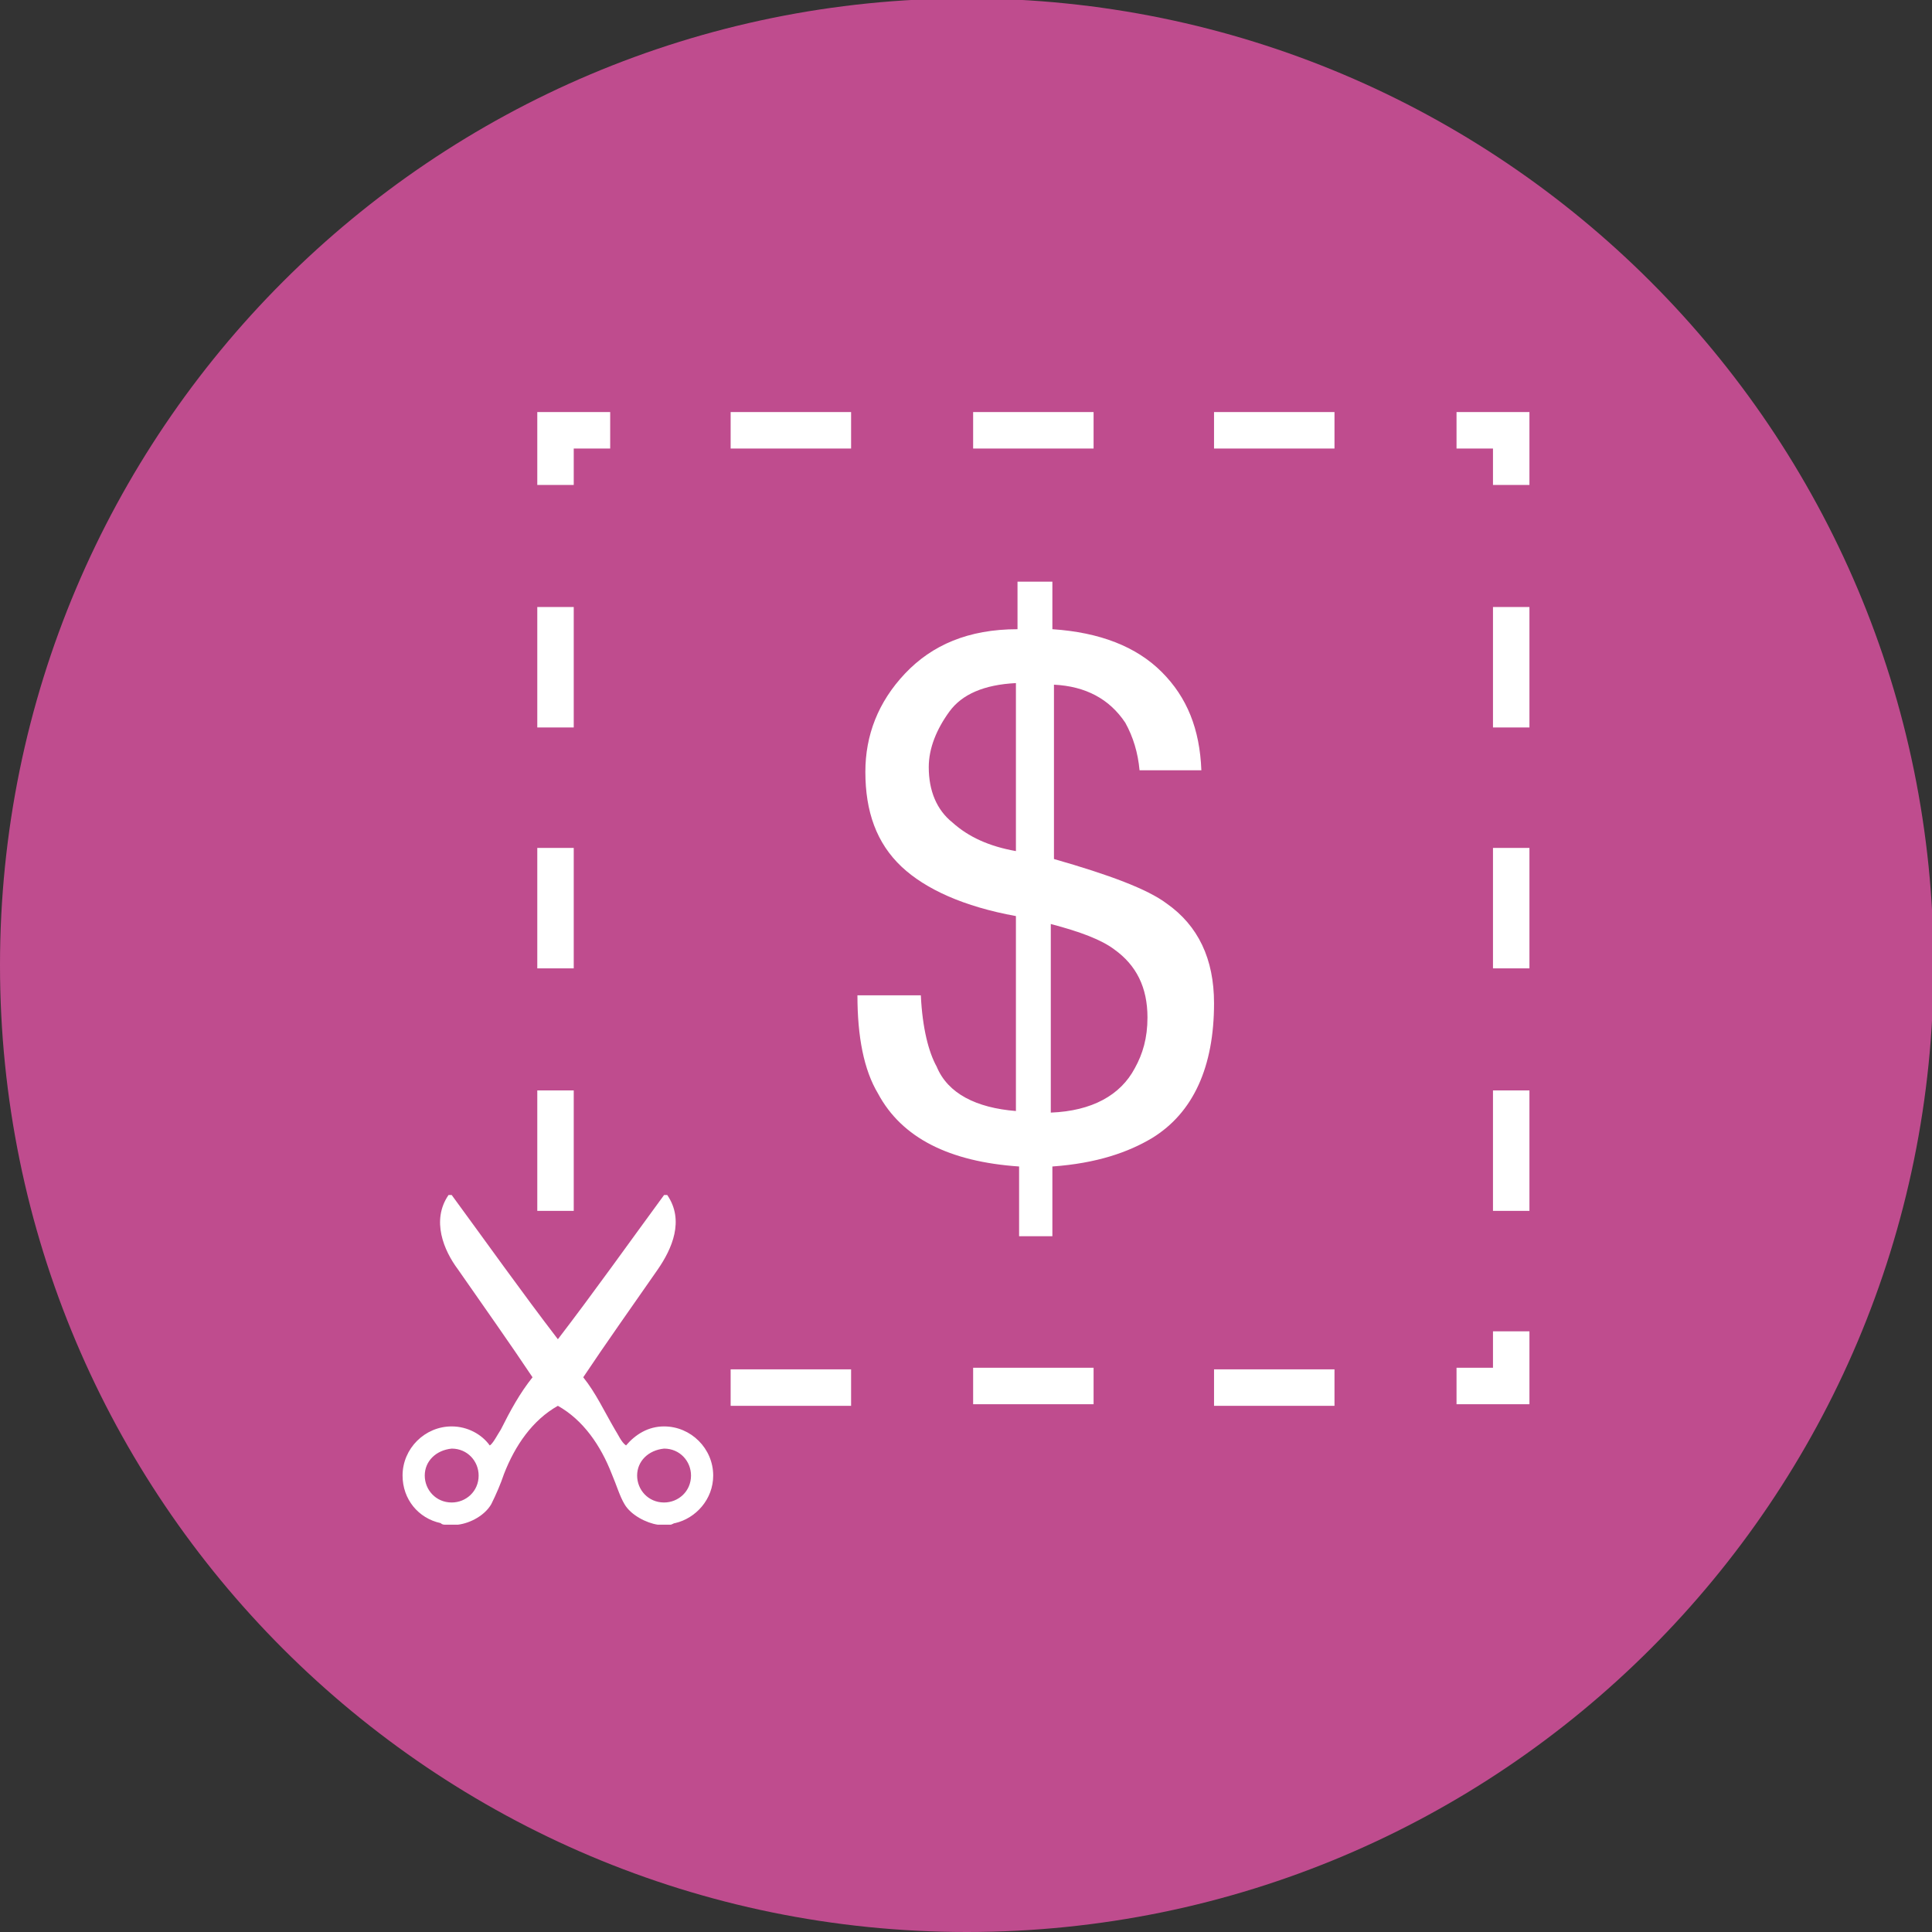 <?xml version="1.0" encoding="utf-8"?>
<!-- Generator: Adobe Illustrator 21.0.2, SVG Export Plug-In . SVG Version: 6.00 Build 0)  -->
<svg version="1.1" id="Layer_1" xmlns="http://www.w3.org/2000/svg" xmlns:xlink="http://www.w3.org/1999/xlink" x="0px" y="0px"
	 viewBox="0 0 121.9 121.9" style="enable-background:new 0 0 121.9 121.9;" xml:space="preserve">
<rect x="0" y="0" width="121.9" height="121.9" fill="#333333" stroke="none"/>
<style type="text/css">
	.st0{fill:#BF4C8E;}
	.st1{fill:none;}
	.st2{fill:#FFFFFF;}
</style>
<g id="Group_10801" transform="translate(2135 5427)">
	<path id="Path_7595" class="st0" d="M-2074-5305.1c33.7,0,61-27.3,61-61c0-33.7-27.3-61-61-61c-33.7,0-61,27.3-61,61
		C-2135-5332.4-2107.7-5305.1-2074-5305.1"/>
	<path id="Path_7596" class="st1" d="M-2135-5305.1h121.9V-5427H-2135V-5305.1z"/>
	<path id="Path_7597" class="st1" d="M-2135-5305.1h121.9V-5427H-2135V-5305.1z"/>
</g>
<g>
	<path class="st2" d="M94.2,68.8h2.3v7.6h-2.3V68.8z M96.5,38.3h-2.3v7.6h2.3V38.3z M96.5,84h-2.3v2.3h-2.3v2.3h4.6V84z M96.5,53.5
		h-2.3v7.6h2.3V53.5z M94.2,30.6h2.3V26h-4.6v2.3h2.3V30.6z M76.6,88.7h7.6v-2.3h-7.6V88.7z M36.2,28.3h2.3V26h-4.6v4.6h2.3V28.3z
		 M84.2,26h-7.6v2.3h7.6V26z M36.2,38.3h-2.3v7.6h2.3V38.3z M25.4,93.1c0-1.7,1.4-3.1,3.1-3.1c1,0,1.9,0.5,2.4,1.2
		c0.2-0.1,0.5-0.7,0.7-1c0.6-1.2,1.2-2.3,2-3.3c-1.4-2.1-3.1-4.5-4.7-6.8c-0.9-1.2-1.7-3.1-0.6-4.7h0.2c2.2,3,4.4,6.1,6.7,9.1
		c2.3-3,4.5-6.1,6.7-9.1h0.2c1.1,1.6,0.3,3.4-0.6,4.7c-1.6,2.3-3.3,4.7-4.7,6.8c0.8,1,1.3,2.1,2,3.3c0.2,0.3,0.4,0.8,0.7,1
		c0.6-0.7,1.4-1.2,2.4-1.2c1.7,0,3.1,1.4,3.1,3.1c0,1.5-1.1,2.7-2.4,3c-0.1,0-0.2,0.1-0.3,0.1h-0.8c-0.7-0.1-1.7-0.6-2.1-1.3
		c-0.3-0.5-0.5-1.2-0.8-1.9c-0.7-1.8-1.8-3.4-3.4-4.3c-1.6,0.9-2.7,2.5-3.4,4.3c-0.2,0.6-0.5,1.3-0.8,1.9c-0.4,0.7-1.3,1.2-2.1,1.3
		h-0.8c-0.1,0-0.2,0-0.3-0.1C26.4,95.8,25.4,94.6,25.4,93.1L25.4,93.1z M40.2,93.1c0,0.9,0.7,1.7,1.7,1.7c0.9,0,1.7-0.7,1.7-1.7
		c0-0.9-0.7-1.7-1.7-1.7C40.9,91.5,40.2,92.2,40.2,93.1L40.2,93.1z M26.8,93.1c0,0.9,0.7,1.7,1.7,1.7c0.9,0,1.7-0.7,1.7-1.7
		c0-0.9-0.7-1.7-1.7-1.7C27.5,91.5,26.8,92.2,26.8,93.1L26.8,93.1z M36.2,68.8h-2.3v7.6h2.3V68.8z M36.2,53.5h-2.3v7.6h2.3V53.5z
		 M46.1,88.7h7.6v-2.3h-7.6V88.7z M53.7,26h-7.6v2.3h7.6V26z M64.1,70.1V57.8c-3.3-0.6-5.7-1.7-7.2-3.1c-1.6-1.5-2.3-3.5-2.3-6
		c0-2.3,0.8-4.4,2.5-6.2c1.7-1.8,4-2.8,7.1-2.8v-3h2.2v3c3,0.2,5.3,1.1,6.9,2.7c1.6,1.6,2.4,3.6,2.5,6.2h-3.9
		c-0.1-1.1-0.4-2.1-0.9-3c-1-1.5-2.5-2.3-4.5-2.4v11c3.5,1,5.9,1.9,7.1,2.8c2,1.4,3,3.5,3,6.3c0,4-1.3,6.9-3.9,8.5
		c-1.5,0.9-3.5,1.6-6.3,1.8v4.4h-2.1v-4.4c-4.4-0.3-7.4-1.8-8.9-4.6c-0.9-1.5-1.3-3.6-1.3-6.2h4c0.1,2.1,0.5,3.6,1,4.5
		C59.8,69,61.6,69.9,64.1,70.1L64.1,70.1z M66.3,70.2c2.6-0.1,4.4-1.1,5.3-2.8c0.5-0.9,0.8-1.9,0.8-3.2c0-1.9-0.7-3.3-2.1-4.3
		c-0.8-0.6-2.1-1.1-4-1.6V70.2z M64.1,53.7V43.1c-2,0.1-3.4,0.7-4.2,1.8c-0.8,1.1-1.3,2.3-1.3,3.5c0,1.5,0.5,2.7,1.5,3.5
		C61.1,52.8,62.4,53.4,64.1,53.7L64.1,53.7z M69,26h-7.6v2.3H69V26z M69,86.3h-7.6v2.3H69V86.3z M69,86.3"/>
</g>
</svg>
